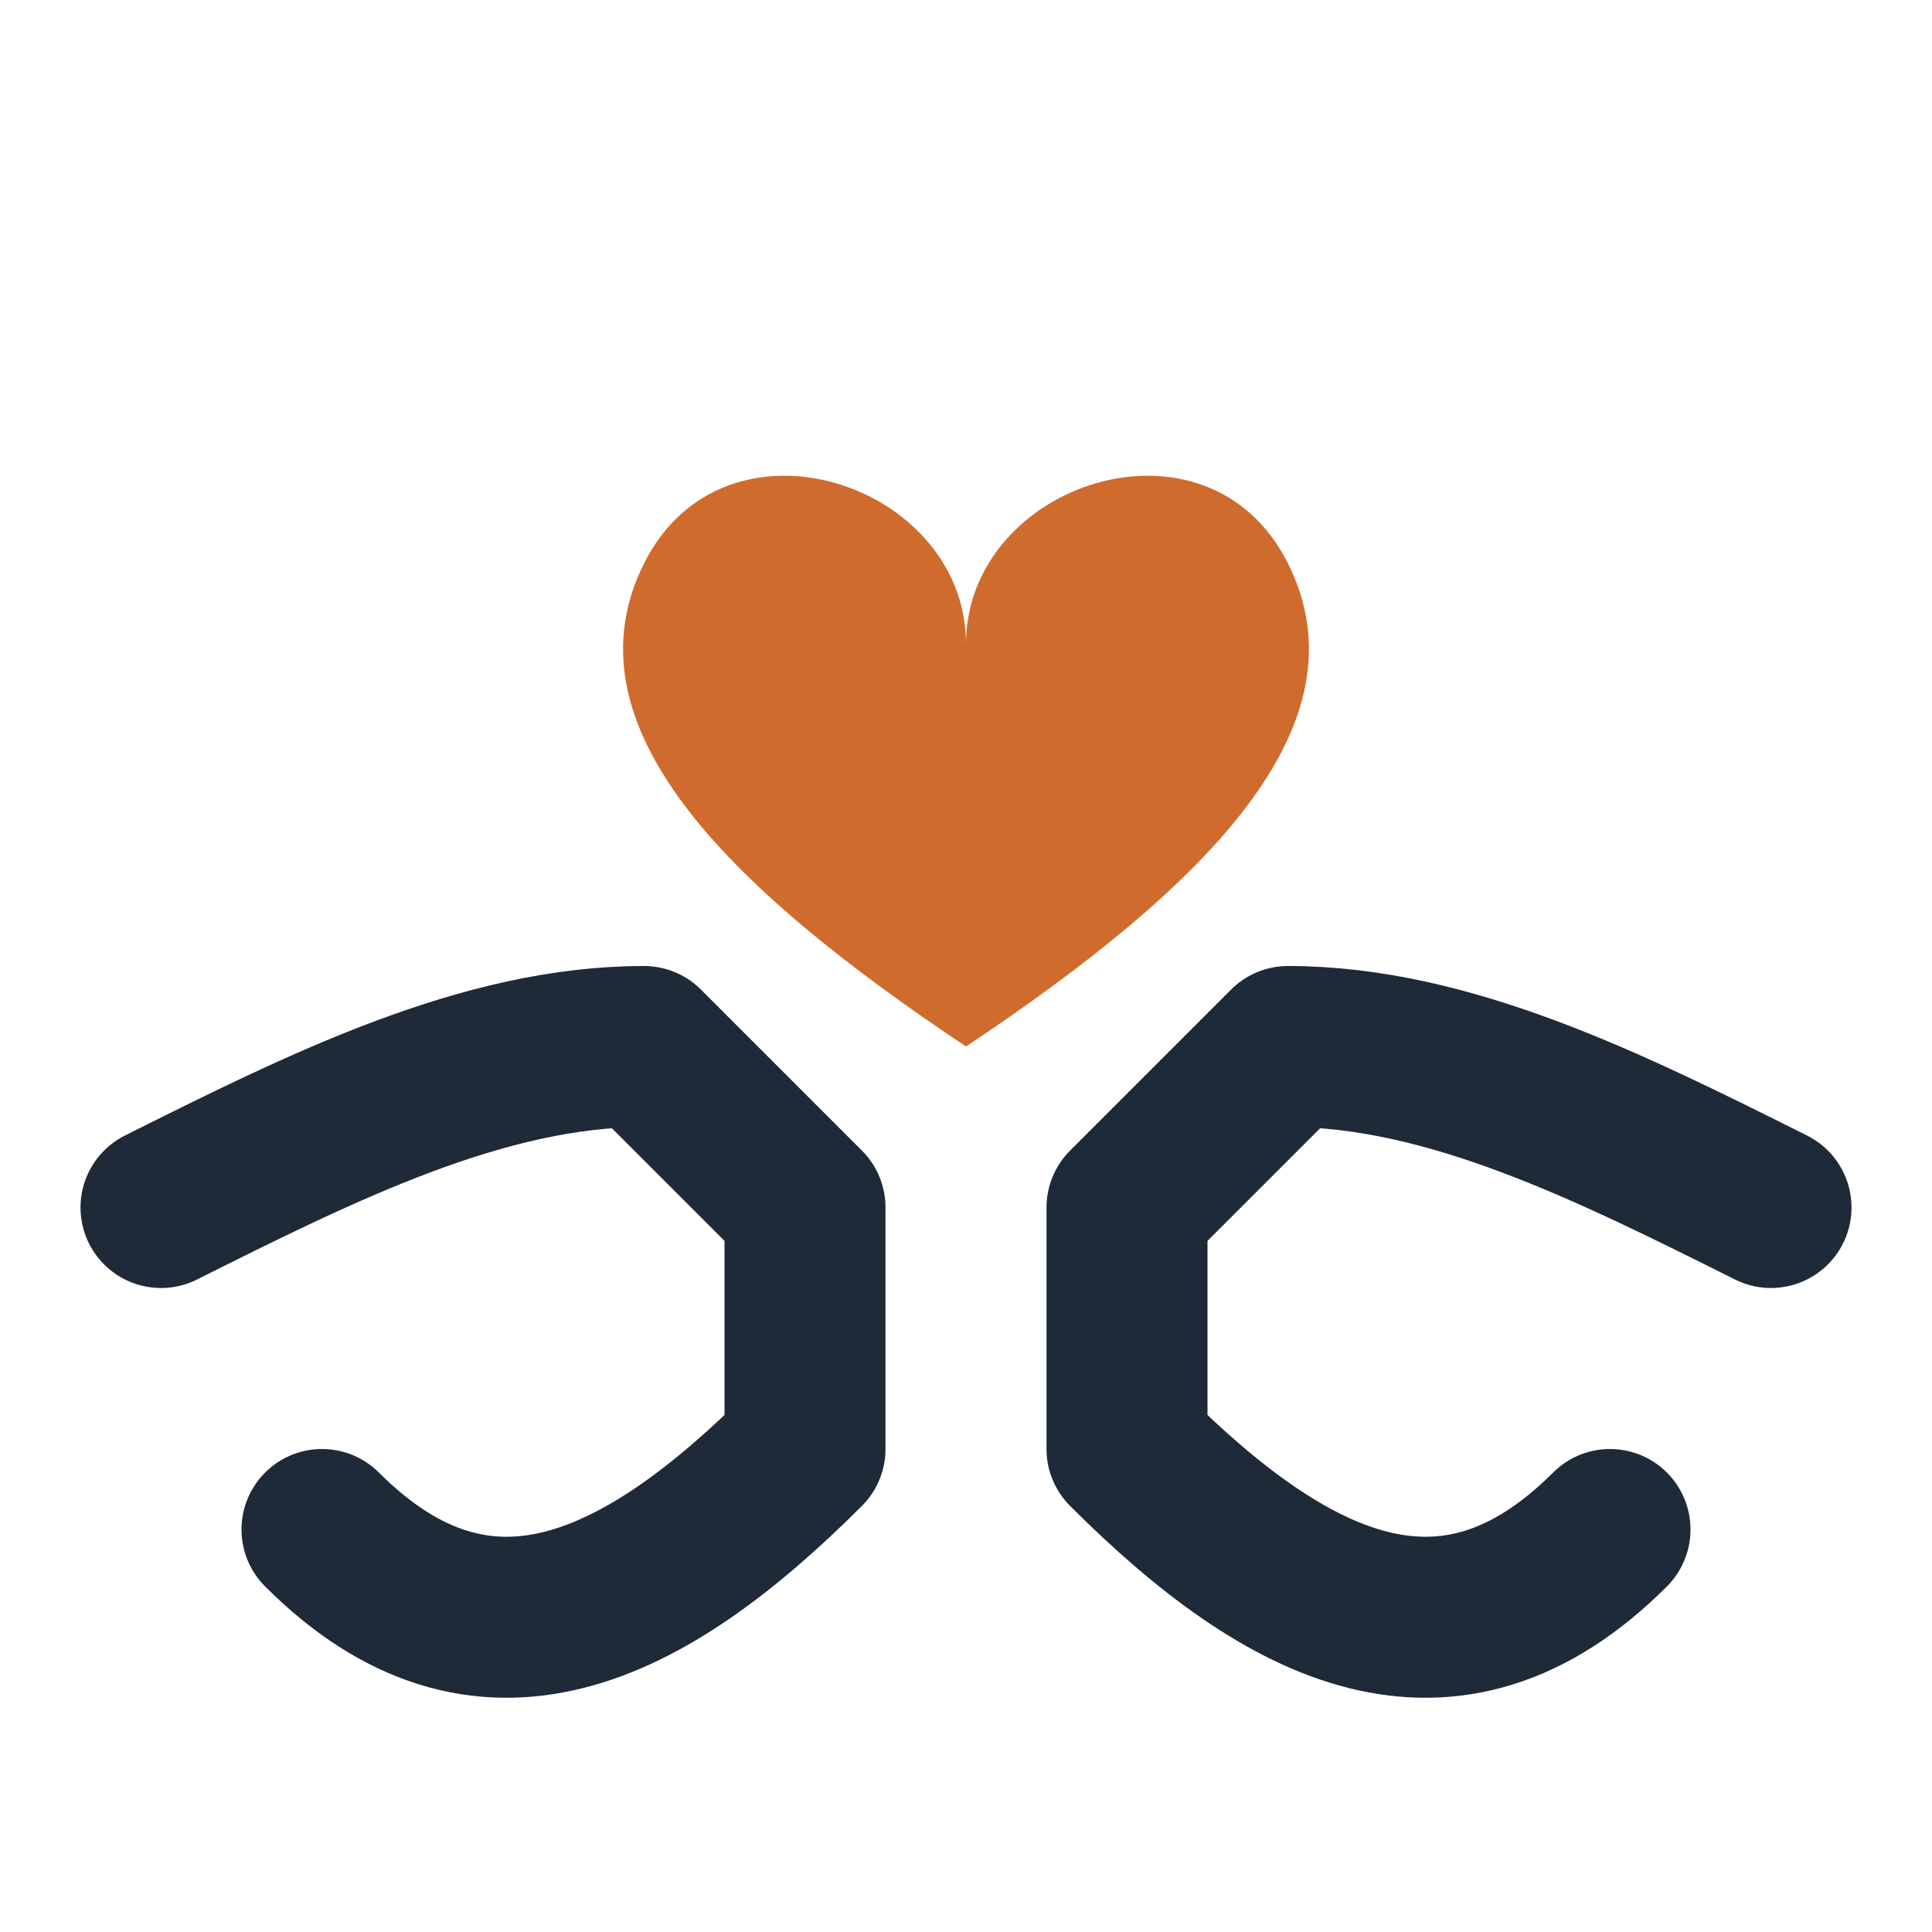 <?xml version="1.0" encoding="UTF-8"?>
<svg xmlns="http://www.w3.org/2000/svg" width="24" height="24" viewBox="0 0 24 24"><path d="M12 13c-3-2-5-4-4-6 1-2 4-1 4 1 0-2 3-3 4-1 1 2-1 4-4 6z" fill="#D06B2E"/><path d="M2 15c2-1 4-2 6-2l2 2v3c-2 2-4 3-6 1M22 15c-2-1-4-2-6-2l-2 2v3c2 2 4 3 6 1" fill="none" stroke="#1E2A38" stroke-width="2" stroke-linecap="round" stroke-linejoin="round"/></svg>
